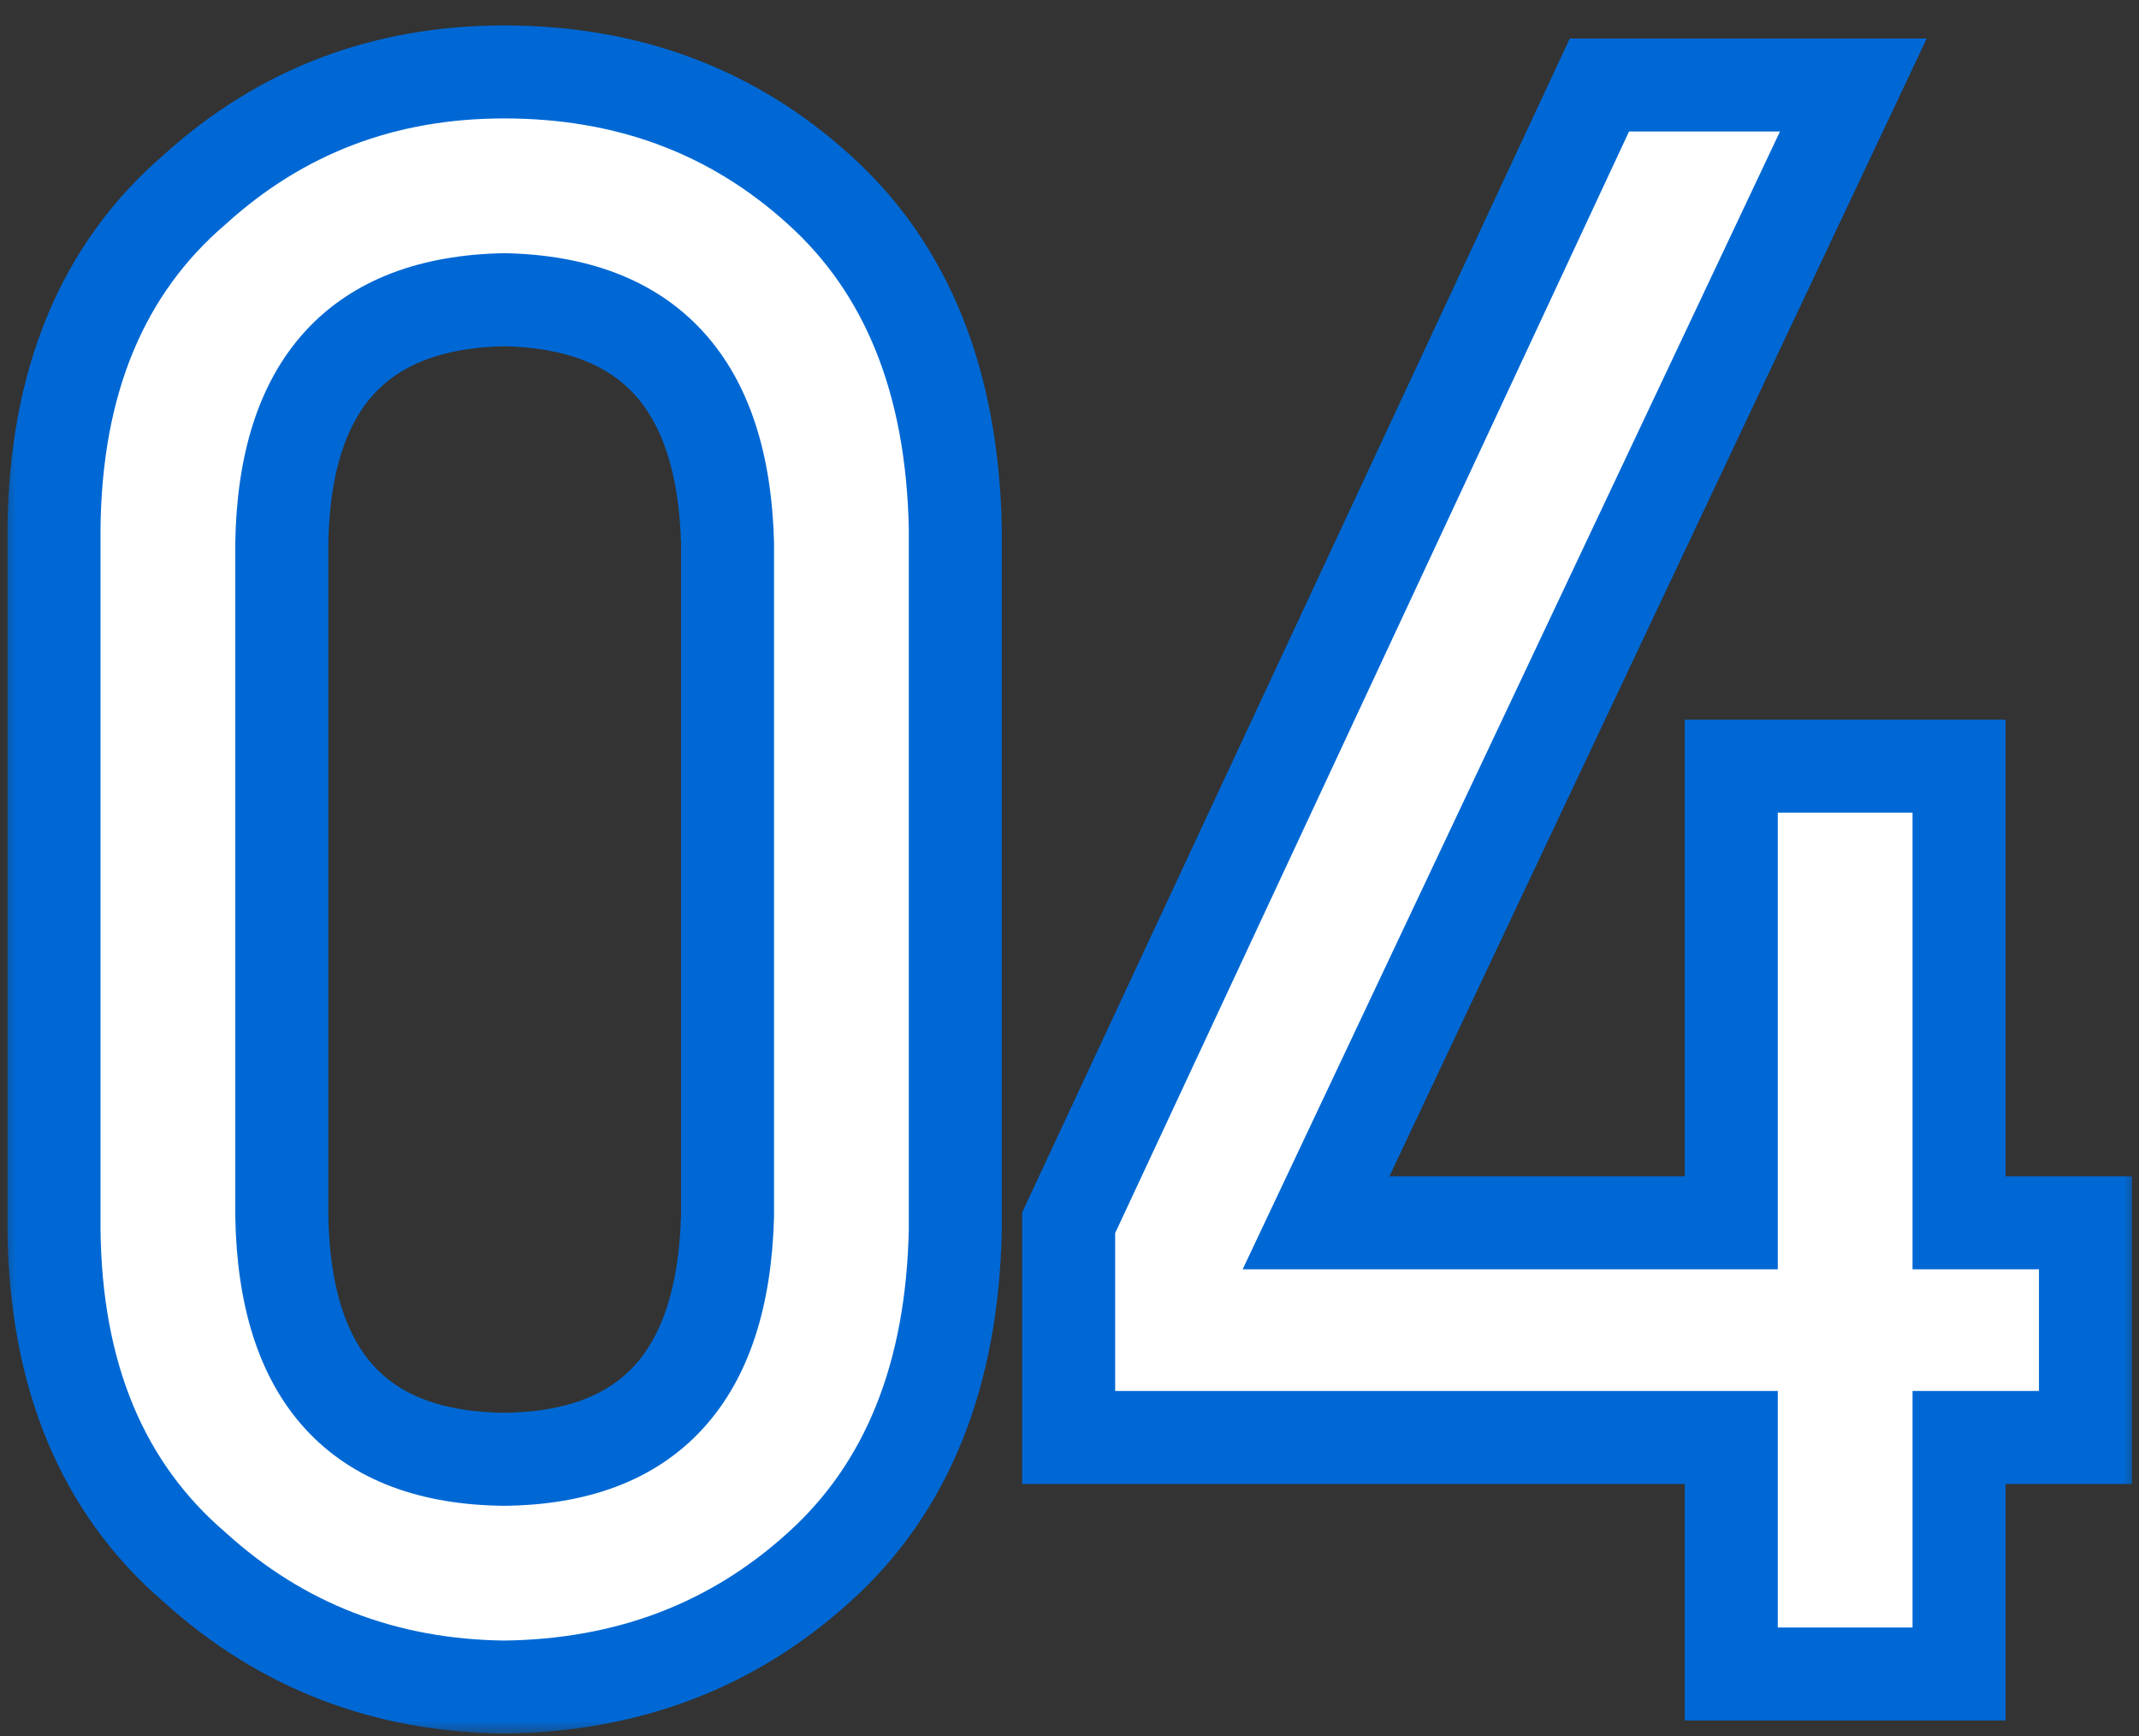 <svg width="69" height="56" viewBox="0 0 69 56" fill="none" xmlns="http://www.w3.org/2000/svg">
<rect x="0" y="0" width="69" height="56" fill="#333333" stroke="none"/>
<mask id="path-1-outside-1_2159_2035" maskUnits="userSpaceOnUse" x="0" y="0" width="69" height="56" fill="black">
<rect fill="white" width="69" height="56"/>
<path d="M23.469 39.234V17.508C23.328 12.375 20.926 9.762 16.262 9.668C11.574 9.762 9.184 12.375 9.09 17.508V39.234C9.184 44.414 11.574 47.027 16.262 47.074C20.926 47.027 23.328 44.414 23.469 39.234ZM1.742 39.656V17.051C1.789 12.316 3.301 8.672 6.277 6.117C9.066 3.586 12.395 2.32 16.262 2.32C20.246 2.32 23.633 3.586 26.422 6.117C29.258 8.672 30.723 12.316 30.816 17.051V39.656C30.723 44.367 29.258 48 26.422 50.555C23.633 53.086 20.246 54.375 16.262 54.422C12.395 54.375 9.066 53.086 6.277 50.555C3.301 48 1.789 44.367 1.742 39.656ZM34.473 46.371V39.445L51.594 2.742H59.785L42.453 39.445H55.848V24.715H63.195V39.445H67.273V46.371H63.195V54H55.848V46.371H34.473Z"/>
</mask>
<path d="M23.469 39.234V17.508C23.328 12.375 20.926 9.762 16.262 9.668C11.574 9.762 9.184 12.375 9.09 17.508V39.234C9.184 44.414 11.574 47.027 16.262 47.074C20.926 47.027 23.328 44.414 23.469 39.234ZM1.742 39.656V17.051C1.789 12.316 3.301 8.672 6.277 6.117C9.066 3.586 12.395 2.32 16.262 2.32C20.246 2.32 23.633 3.586 26.422 6.117C29.258 8.672 30.723 12.316 30.816 17.051V39.656C30.723 44.367 29.258 48 26.422 50.555C23.633 53.086 20.246 54.375 16.262 54.422C12.395 54.375 9.066 53.086 6.277 50.555C3.301 48 1.789 44.367 1.742 39.656ZM34.473 46.371V39.445L51.594 2.742H59.785L42.453 39.445H55.848V24.715H63.195V39.445H67.273V46.371H63.195V54H55.848V46.371H34.473Z" fill="white"/>
<path d="M23.469 39.234L24.968 39.275L24.969 39.255V39.234H23.469ZM23.469 17.508H24.969V17.487L24.968 17.467L23.469 17.508ZM16.262 9.668L16.292 8.168L16.262 8.168L16.232 8.168L16.262 9.668ZM9.09 17.508L7.59 17.48L7.59 17.494V17.508H9.09ZM9.09 39.234H7.59V39.248L7.59 39.261L9.09 39.234ZM16.262 47.074L16.247 48.574L16.262 48.574L16.277 48.574L16.262 47.074ZM1.742 39.656H0.242V39.664L0.242 39.671L1.742 39.656ZM1.742 17.051L0.242 17.036L0.242 17.043V17.051H1.742ZM6.277 6.117L7.254 7.255L7.27 7.242L7.285 7.228L6.277 6.117ZM26.422 6.117L25.414 7.228L25.418 7.232L26.422 6.117ZM30.816 17.051H32.316V17.036L32.316 17.021L30.816 17.051ZM30.816 39.656L32.316 39.686L32.316 39.671V39.656H30.816ZM26.422 50.555L25.418 49.44L25.414 49.444L26.422 50.555ZM16.262 54.422L16.244 55.922L16.262 55.922L16.279 55.922L16.262 54.422ZM6.277 50.555L7.285 49.444L7.27 49.43L7.254 49.416L6.277 50.555ZM23.469 39.234H24.969V17.508H23.469H21.969V39.234H23.469ZM23.469 17.508L24.968 17.467C24.892 14.697 24.201 12.354 22.666 10.683C21.108 8.989 18.899 8.221 16.292 8.168L16.262 9.668L16.232 11.168C18.289 11.209 19.612 11.794 20.457 12.713C21.324 13.656 21.905 15.185 21.969 17.549L23.469 17.508ZM16.262 9.668L16.232 8.168C13.616 8.221 11.4 8.987 9.846 10.686C8.314 12.361 7.641 14.71 7.59 17.48L9.09 17.508L10.59 17.535C10.633 15.173 11.202 13.649 12.06 12.711C12.897 11.796 14.22 11.209 16.292 11.168L16.262 9.668ZM9.09 17.508H7.59V39.234H9.09H10.59V17.508H9.09ZM9.09 39.234L7.59 39.261C7.641 42.051 8.312 44.414 9.846 46.092C11.405 47.795 13.628 48.548 16.247 48.574L16.262 47.074L16.277 45.574C14.208 45.554 12.892 44.976 12.06 44.067C11.204 43.131 10.633 41.597 10.59 39.207L9.09 39.234ZM16.262 47.074L16.277 48.574C18.887 48.548 21.104 47.794 22.666 46.094C24.203 44.422 24.892 42.064 24.968 39.275L23.469 39.234L21.969 39.194C21.904 41.584 21.322 43.123 20.457 44.064C19.617 44.978 18.301 45.554 16.247 45.574L16.262 47.074ZM1.742 39.656H3.242V17.051H1.742H0.242V39.656H1.742ZM1.742 17.051L3.242 17.066C3.286 12.666 4.673 9.471 7.254 7.255L6.277 6.117L5.3 4.979C1.928 7.873 0.292 11.967 0.242 17.036L1.742 17.051ZM6.277 6.117L7.285 7.228C9.79 4.954 12.756 3.82 16.262 3.82V2.32V0.82C12.033 0.82 8.342 2.217 5.269 5.006L6.277 6.117ZM16.262 2.32V3.82C19.897 3.82 22.918 4.963 25.414 7.228L26.422 6.117L27.43 5.006C24.348 2.209 20.595 0.82 16.262 0.82V2.32ZM26.422 6.117L25.418 7.232C27.875 9.445 29.229 12.654 29.317 17.081L30.816 17.051L32.316 17.021C32.216 11.979 30.641 7.899 27.426 5.003L26.422 6.117ZM30.816 17.051H29.316V39.656H30.816H32.316V17.051H30.816ZM30.816 39.656L29.317 39.626C29.229 44.027 27.876 47.226 25.418 49.44L26.422 50.555L27.426 51.669C30.64 48.774 32.216 44.707 32.316 39.686L30.816 39.656ZM26.422 50.555L25.414 49.444C22.913 51.714 19.885 52.879 16.244 52.922L16.262 54.422L16.279 55.922C20.607 55.871 24.353 54.458 27.43 51.665L26.422 50.555ZM16.262 54.422L16.28 52.922C12.768 52.879 9.795 51.722 7.285 49.444L6.277 50.555L5.269 51.665C8.338 54.45 12.021 55.871 16.244 55.922L16.262 54.422ZM6.277 50.555L7.254 49.416C4.672 47.2 3.286 44.015 3.242 39.641L1.742 39.656L0.242 39.671C0.292 44.719 1.93 48.8 5.3 51.693L6.277 50.555ZM34.473 46.371H32.973V47.871H34.473V46.371ZM34.473 39.445L33.113 38.811L32.973 39.113V39.445H34.473ZM51.594 2.742V1.242H50.638L50.234 2.108L51.594 2.742ZM59.785 2.742L61.142 3.383L62.152 1.242H59.785V2.742ZM42.453 39.445L41.097 38.805L40.086 40.945H42.453V39.445ZM55.848 39.445V40.945H57.348V39.445H55.848ZM55.848 24.715V23.215H54.348V24.715H55.848ZM63.195 24.715H64.695V23.215H63.195V24.715ZM63.195 39.445H61.695V40.945H63.195V39.445ZM67.273 39.445H68.773V37.945H67.273V39.445ZM67.273 46.371V47.871H68.773V46.371H67.273ZM63.195 46.371V44.871H61.695V46.371H63.195ZM63.195 54V55.5H64.695V54H63.195ZM55.848 54H54.348V55.5H55.848V54ZM55.848 46.371H57.348V44.871H55.848V46.371ZM34.473 46.371H35.973V39.445H34.473H32.973V46.371H34.473ZM34.473 39.445L35.832 40.079L52.953 3.376L51.594 2.742L50.234 2.108L33.113 38.811L34.473 39.445ZM51.594 2.742V4.242H59.785V2.742V1.242H51.594V2.742ZM59.785 2.742L58.429 2.102L41.097 38.805L42.453 39.445L43.809 40.086L61.142 3.383L59.785 2.742ZM42.453 39.445V40.945H55.848V39.445V37.945H42.453V39.445ZM55.848 39.445H57.348V24.715H55.848H54.348V39.445H55.848ZM55.848 24.715V26.215H63.195V24.715V23.215H55.848V24.715ZM63.195 24.715H61.695V39.445H63.195H64.695V24.715H63.195ZM63.195 39.445V40.945H67.273V39.445V37.945H63.195V39.445ZM67.273 39.445H65.773V46.371H67.273H68.773V39.445H67.273ZM67.273 46.371V44.871H63.195V46.371V47.871H67.273V46.371ZM63.195 46.371H61.695V54H63.195H64.695V46.371H63.195ZM63.195 54V52.5H55.848V54V55.5H63.195V54ZM55.848 54H57.348V46.371H55.848H54.348V54H55.848ZM55.848 46.371V44.871H34.473V46.371V47.871H55.848V46.371Z" fill="#0068D4" mask="url(#path-1-outside-1_2159_2035)"/>
</svg>
